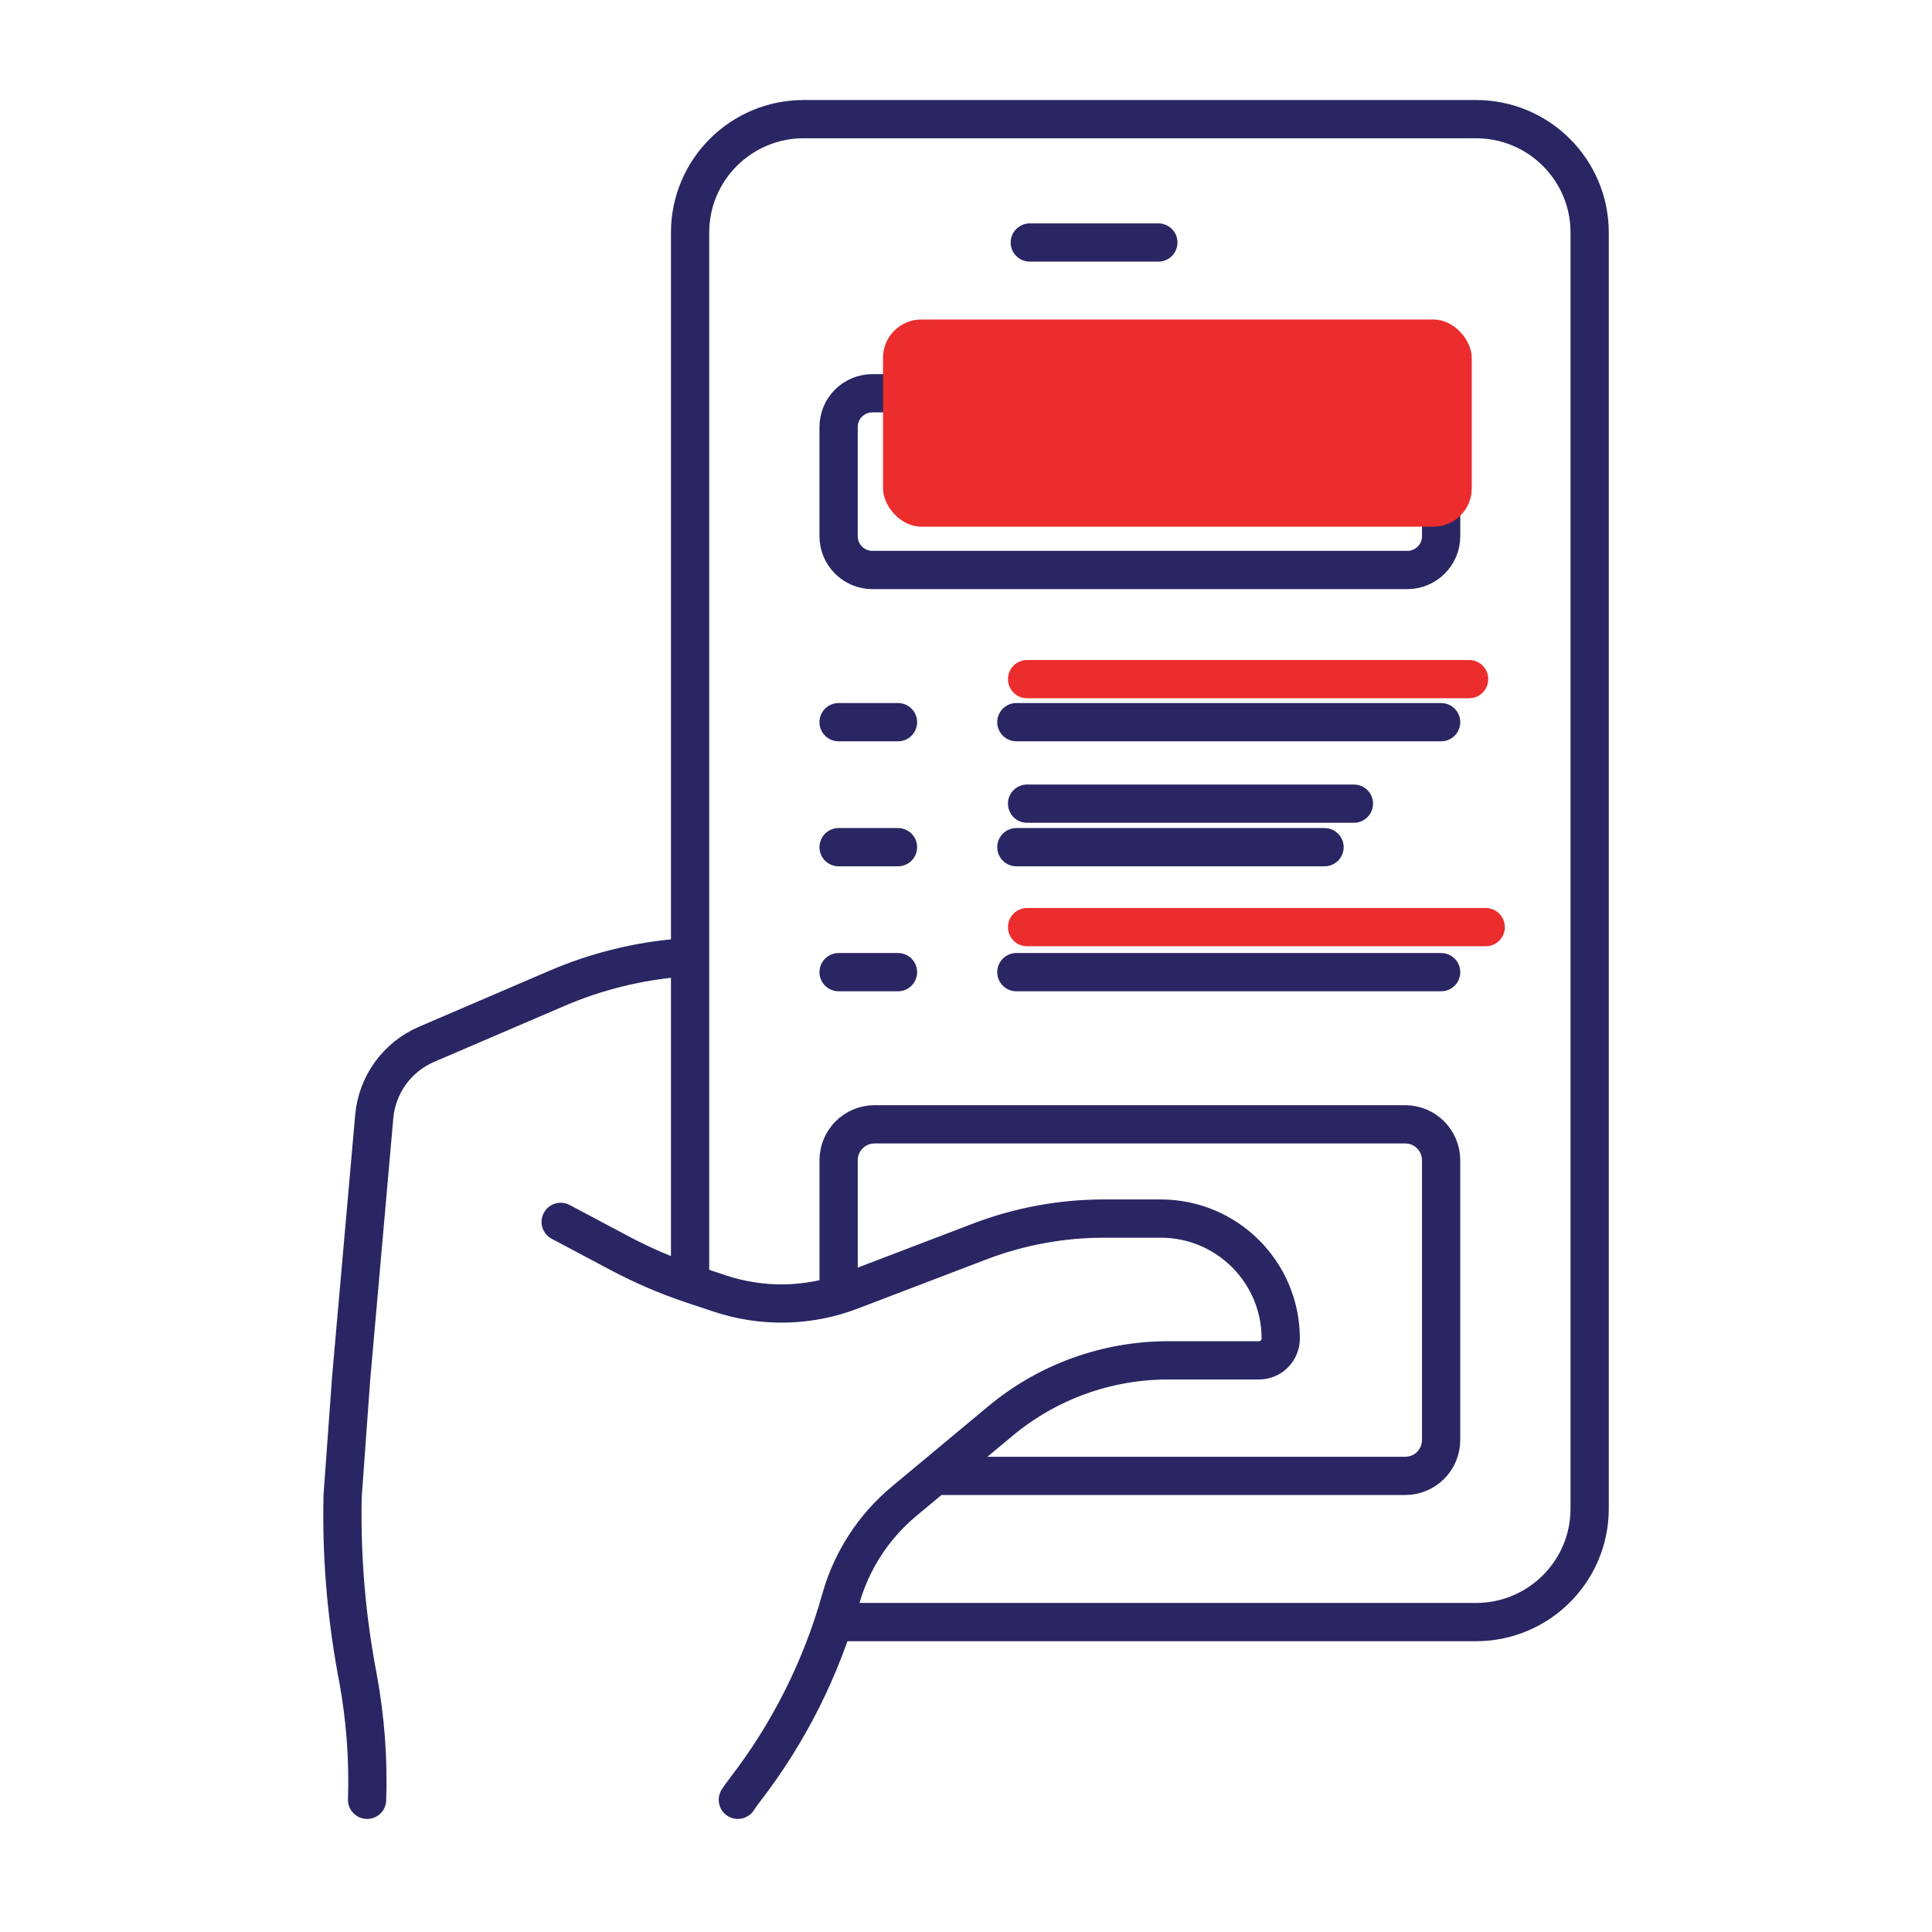 <svg xmlns="http://www.w3.org/2000/svg" width="101" height="101" viewBox="0 0 101 101" fill="none"><path d="M19.19 94.09C19.261 91.967 19.102 89.838 18.718 87.74L18.638 87.314C18.087 84.305 17.843 81.252 17.912 78.199L18.359 72.027L19.565 58.369C19.712 56.704 20.762 55.254 22.298 54.595L29.106 51.671C31.172 50.783 33.368 50.24 35.603 50.064M36.076 66.787V32.932M55.335 6.228H77.161C80.442 6.228 83.103 8.882 83.103 12.156V78.869C83.103 82.143 80.442 84.798 77.161 84.798H43.841M36.076 36.745V12.156C36.076 8.882 38.737 6.228 42.018 6.228H60.148" stroke="#2A2663" stroke-width="2" stroke-miterlimit="10" stroke-linecap="round" stroke-linejoin="round"></path><path d="M49.323 77.156H73.461C74.498 77.156 75.338 76.314 75.338 75.276V60.657C75.338 59.619 74.498 58.777 73.461 58.777H69.243H45.718C44.68 58.777 43.841 59.619 43.841 60.657V67.27M53.835 12.678H60.555M53.133 37.753H75.339M53.133 44.288H69.243M53.133 50.822H75.339M43.84 37.753H46.945M43.84 44.288H46.945M43.84 50.822H46.945M73.571 29.798H45.608C44.631 29.798 43.84 29.006 43.84 28.03V22.325C43.84 21.349 44.631 20.558 45.608 20.558H73.571C74.547 20.558 75.339 21.349 75.339 22.325V28.03C75.339 29.006 74.547 29.798 73.571 29.798Z" stroke="#2A2663" stroke-width="2" stroke-miterlimit="10" stroke-linecap="round" stroke-linejoin="round"></path><path d="M29.311 63.877L32.402 65.519C33.62 66.165 34.891 66.71 36.199 67.146L37.614 67.617C39.864 68.367 42.285 68.315 44.484 67.474C46.556 66.682 49.185 65.678 51.209 64.905C53.288 64.111 55.494 63.703 57.72 63.704H60.681C64.145 63.704 66.953 66.512 66.953 69.976C66.953 70.126 66.924 70.274 66.866 70.412C66.809 70.551 66.725 70.677 66.619 70.782C66.513 70.888 66.388 70.972 66.249 71.03C66.111 71.087 65.963 71.116 65.813 71.116H61.061C57.862 71.116 54.764 72.237 52.306 74.283L47.267 78.478C45.668 79.809 44.511 81.595 43.95 83.598C42.937 87.214 41.237 90.6 38.941 93.572C38.863 93.673 38.787 93.776 38.713 93.88C38.664 93.948 38.617 94.018 38.573 94.089" stroke="#2A2663" stroke-width="2" stroke-miterlimit="10" stroke-linecap="round" stroke-linejoin="round"></path><rect x="46.162" y="16.704" width="30.777" height="10.829" rx="2" fill="#EB2D2D"></rect><path d="M53.693 35.503H76.801" stroke="#EB2D2D" stroke-width="2" stroke-linecap="round"></path><path d="M53.693 42.013H70.779" stroke="#2A2663" stroke-width="2" stroke-linecap="round"></path><path d="M53.693 48.468H77.67" stroke="#EB2D2D" stroke-width="2" stroke-linecap="round"></path></svg>